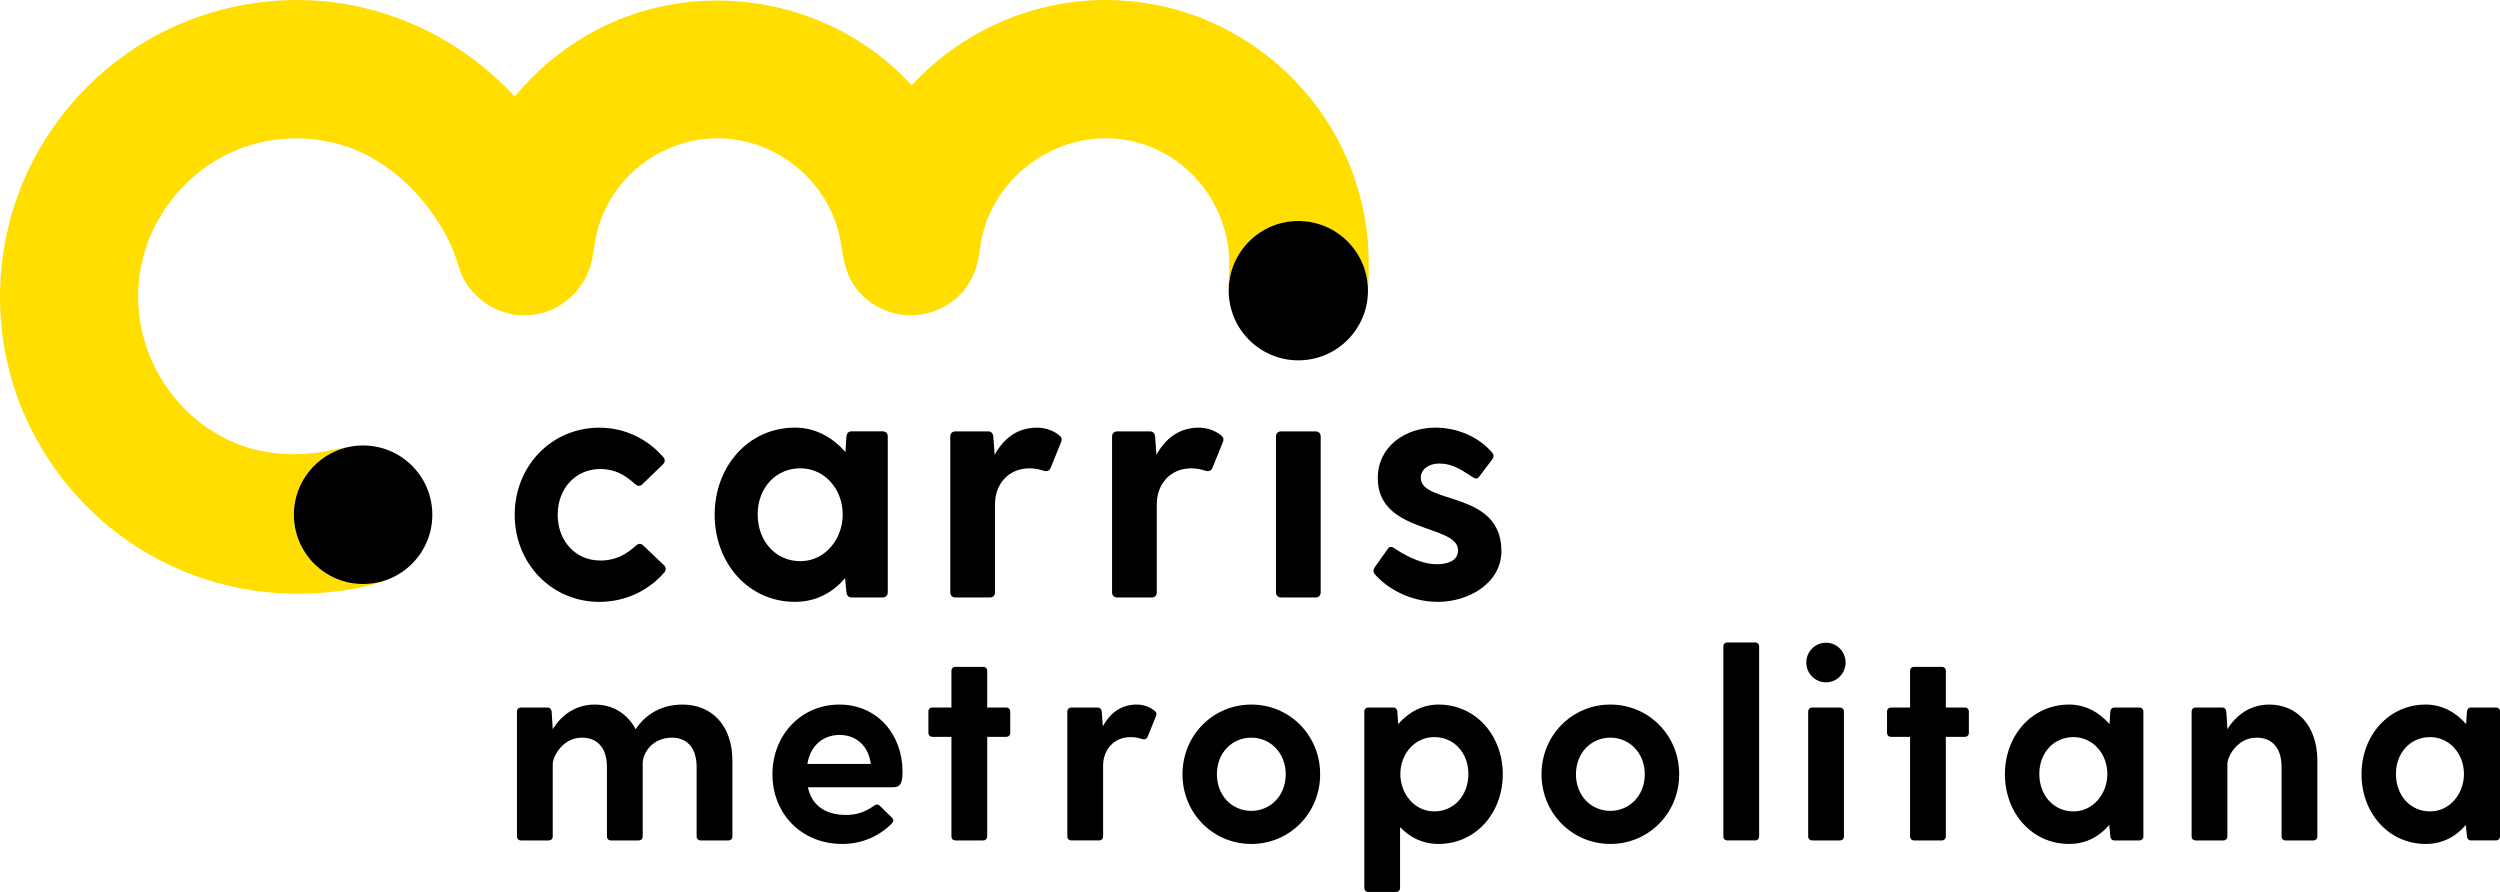 <?xml version="1.0" encoding="UTF-8"?> <svg xmlns="http://www.w3.org/2000/svg" width="796" height="284" viewBox="0 0 796 284" fill="none"><path d="M337.84 140.805L334.604 148.792C334.17 149.98 333.31 150.196 332.231 149.871C331.152 149.548 329.857 149.117 327.809 149.117C321.123 149.117 316.808 154.081 316.808 160.558V188.621C316.808 189.592 316.16 190.239 315.188 190.239H304.189C303.217 190.239 302.57 189.592 302.57 188.621V138.971C302.57 137.998 303.217 137.352 304.189 137.352H314.65C315.622 137.352 316.16 137.998 316.269 138.971L316.701 144.798C319.503 139.725 323.816 136.164 330.18 136.164C333.201 136.164 335.792 137.352 337.3 138.646C338.161 139.295 338.161 140.05 337.84 140.805Z" fill="black"></path><path d="M389.352 140.805L386.115 148.792C385.684 149.98 384.821 150.196 383.744 149.871C382.666 149.548 381.371 149.117 379.32 149.117C372.634 149.117 368.321 154.081 368.321 160.558V188.621C368.321 189.592 367.674 190.239 366.702 190.239H355.703C354.731 190.239 354.084 189.592 354.084 188.621V138.971C354.084 137.998 354.731 137.352 355.703 137.352H366.162C367.134 137.352 367.674 137.998 367.783 138.971L368.212 144.798C371.017 139.725 375.33 136.164 381.694 136.164C384.714 136.164 387.303 137.352 388.811 138.646C389.674 139.295 389.674 140.05 389.352 140.805Z" fill="black"></path><path d="M268.318 163.784C268.318 155.797 262.601 149.106 254.834 149.106C246.962 149.106 241.246 155.365 241.246 163.784C241.246 172.312 246.962 178.68 254.834 178.68C262.601 178.68 268.318 171.771 268.318 163.784ZM282.662 138.96V188.61C282.662 189.581 282.015 190.229 281.045 190.229H271.12C270.15 190.229 269.612 189.581 269.503 188.61L269.072 184.076C265.297 188.501 260.012 191.631 253.108 191.631C238.332 191.631 227.549 179.326 227.549 163.891C227.549 148.456 238.332 136.153 253.108 136.153C259.796 136.153 265.188 139.392 269.181 143.924L269.503 138.96C269.612 137.987 270.15 137.339 271.12 137.339H281.045C282.015 137.339 282.662 137.987 282.662 138.96Z" fill="black"></path><path d="M407.888 137.349H418.89C419.859 137.349 420.509 137.997 420.509 138.97V188.62C420.509 189.591 419.859 190.238 418.89 190.238H407.888C406.919 190.238 406.271 189.591 406.271 188.62V138.97C406.271 137.997 406.919 137.349 407.888 137.349Z" fill="black"></path><path d="M478.051 175.441C478.051 185.697 467.588 191.631 457.881 191.631C448.822 191.631 441.488 187.206 437.711 182.781C437.066 182.026 437.282 181.269 437.711 180.621L441.92 174.685C442.567 173.823 443.321 174.039 444.293 174.794C448.606 177.601 453.243 179.651 457.449 179.651C460.902 179.651 464.245 178.571 464.245 175.226C464.245 166.807 438.683 170.046 438.683 152.236C438.683 142.09 447.527 136.153 457.02 136.153C463.813 136.153 470.717 138.958 475.137 144.14C475.786 144.894 475.568 145.758 475.03 146.406L470.931 151.804C470.286 152.667 469.529 152.451 468.56 151.695C464.46 148.997 461.98 147.594 458.206 147.594C454.86 147.594 452.38 149.429 452.38 152.129C452.38 160.761 478.051 156.013 478.051 175.441Z" fill="black"></path><path d="M202.48 173.722C203.343 172.967 204.097 172.967 204.853 173.722L211.428 179.981C212.075 180.629 212.184 181.49 211.537 182.245C206.579 187.966 199.246 191.634 190.836 191.634C175.633 191.634 163.879 179.442 163.879 163.903C163.879 148.365 175.633 136.171 190.836 136.171C199.028 136.171 206.252 139.838 211.214 145.558C211.862 146.315 211.753 147.179 211.105 147.824L204.528 154.191C203.774 154.948 203.018 154.839 202.159 154.084C199.139 151.386 196.009 149.336 191.158 149.336C183.182 149.336 177.572 155.593 177.572 163.903C177.572 172.212 183.182 178.47 191.158 178.47C196.227 178.47 199.459 176.42 202.48 173.722Z" fill="black"></path><path d="M233.195 242.207V266.298C233.195 267.077 232.679 267.594 231.901 267.594H223.1C222.325 267.594 221.806 267.077 221.806 266.298V244.279C221.806 237.287 218.01 234.868 213.954 234.868C207.568 234.868 204.637 239.963 204.637 242.983V266.298C204.637 267.077 204.119 267.594 203.343 267.594H194.54C193.765 267.594 193.246 267.077 193.246 266.298V244.279C193.246 237.287 189.449 234.868 185.307 234.868C178.923 234.868 175.99 241.171 175.99 243.158V266.298C175.99 267.077 175.473 267.594 174.695 267.594H165.893C165.117 267.594 164.599 267.077 164.599 266.298V226.578C164.599 225.802 165.117 225.282 165.893 225.282H174.349C175.127 225.282 175.558 225.802 175.646 226.578L175.99 232.105V232.19C178.751 227.701 183.236 224.334 189.365 224.334C194.972 224.334 199.718 227.097 202.393 232.19C205.413 227.614 210.417 224.334 217.321 224.334C226.553 224.334 233.195 230.896 233.195 242.207Z" fill="black"></path><path d="M257.075 243.243H277.264C276.488 237.287 272.433 234.004 267.342 234.004C262.166 234.004 258.025 237.287 257.075 243.243ZM284.34 250.669H257.247C258.369 256.283 262.682 259.476 269.327 259.476C272.692 259.476 275.368 258.613 278.299 256.541C279.077 256.024 279.594 256.024 280.198 256.628L283.996 260.34C284.6 260.946 284.6 261.55 283.909 262.24C279.853 266.298 274.331 268.717 268.205 268.717C255.005 268.717 245.945 258.959 245.945 246.523C245.945 234.089 255.005 224.334 267.257 224.334C279.509 224.334 287.359 234.089 287.359 245.575C287.359 248.944 286.927 250.669 284.34 250.669Z" fill="black"></path><path d="M321.661 226.578V233.313C321.661 234.089 321.144 234.609 320.366 234.609H314.327V266.299C314.327 267.077 313.808 267.594 313.033 267.594H304.232C303.454 267.594 302.936 267.077 302.936 266.299V234.609H296.899C296.121 234.609 295.602 234.089 295.602 233.313V226.578C295.602 225.802 296.121 225.283 296.899 225.283H302.936V213.625C302.936 212.849 303.454 212.33 304.232 212.33H313.033C313.808 212.33 314.327 212.849 314.327 213.625V225.283H320.366C321.144 225.283 321.661 225.802 321.661 226.578Z" fill="black"></path><path d="M368.051 228.044L365.464 234.434C365.118 235.385 364.429 235.557 363.564 235.298C362.703 235.041 361.666 234.694 360.027 234.694C354.677 234.694 351.225 238.665 351.225 243.847V266.299C351.225 267.075 350.708 267.592 349.932 267.592H341.13C340.354 267.592 339.838 267.075 339.838 266.299V226.576C339.838 225.8 340.354 225.281 341.13 225.281H349.501C350.277 225.281 350.708 225.8 350.795 226.576L351.14 231.239C353.384 227.18 356.836 224.332 361.925 224.332C364.342 224.332 366.412 225.281 367.622 226.316C368.311 226.836 368.311 227.44 368.051 228.044Z" fill="black"></path><path d="M409.379 246.523C409.379 239.704 404.46 234.866 398.421 234.866C392.293 234.866 387.461 239.704 387.461 246.523C387.461 253.346 392.293 258.181 398.421 258.181C404.46 258.181 409.379 253.346 409.379 246.523ZM376.504 246.523C376.504 234.09 386.254 224.332 398.421 224.332C410.586 224.332 420.336 234.09 420.336 246.523C420.336 258.957 410.586 268.715 398.421 268.715C386.254 268.715 376.504 258.957 376.504 246.523Z" fill="black"></path><path d="M467.53 246.436C467.53 239.702 462.955 234.692 456.659 234.692C450.446 234.692 445.871 240.046 445.871 246.436C445.871 252.825 450.446 258.351 456.659 258.351C462.955 258.351 467.53 253.256 467.53 246.436ZM478.487 246.522C478.487 258.87 469.857 268.713 458.039 268.713C452.863 268.713 448.805 266.556 445.784 263.361V282.702C445.784 283.479 445.268 284 444.492 284H435.692C434.914 284 434.397 283.479 434.397 282.702V226.576C434.397 225.798 434.914 225.281 435.692 225.281H443.629C444.405 225.281 444.836 225.798 444.923 226.576L445.181 230.548C448.375 226.921 452.686 224.33 458.039 224.33C469.857 224.33 478.487 234.175 478.487 246.522Z" fill="black"></path><path d="M523.699 246.523C523.699 239.704 518.78 234.866 512.741 234.866C506.615 234.866 501.782 239.704 501.782 246.523C501.782 253.346 506.615 258.181 512.741 258.181C518.78 258.181 523.699 253.346 523.699 246.523ZM490.824 246.523C490.824 234.09 500.576 224.332 512.741 224.332C524.909 224.332 534.657 234.09 534.657 246.523C534.657 258.957 524.909 268.715 512.741 268.715C500.576 268.715 490.824 258.957 490.824 246.523Z" fill="black"></path><path d="M550.013 204.555H558.813C559.591 204.555 560.108 205.074 560.108 205.85V266.297C560.108 267.073 559.591 267.59 558.813 267.59H550.013C549.237 267.59 548.719 267.073 548.719 266.297V205.85C548.719 205.074 549.237 204.555 550.013 204.555Z" fill="black"></path><path d="M577.02 225.283H585.82C586.598 225.283 587.114 225.8 587.114 226.578V266.299C587.114 267.077 586.598 267.594 585.82 267.594H577.02C576.244 267.594 575.725 267.077 575.725 266.299V226.578C575.725 225.8 576.244 225.283 577.02 225.283ZM575.122 210.949C575.122 207.494 577.883 204.646 581.42 204.646C584.872 204.646 587.631 207.494 587.631 210.949C587.631 214.402 584.872 217.252 581.42 217.252C577.883 217.252 575.122 214.402 575.122 210.949Z" fill="black"></path><path d="M626.888 226.578V233.313C626.888 234.089 626.372 234.609 625.594 234.609H619.555V266.299C619.555 267.077 619.036 267.594 618.26 267.594H609.46C608.682 267.594 608.165 267.077 608.165 266.299V234.609H602.127C601.349 234.609 600.83 234.089 600.83 233.313V226.578C600.83 225.802 601.349 225.283 602.127 225.283H608.165V213.625C608.165 212.849 608.682 212.33 609.46 212.33H618.26C619.036 212.33 619.555 212.849 619.555 213.625V225.283H625.594C626.372 225.283 626.888 225.802 626.888 226.578Z" fill="black"></path><path d="M670.978 246.438C670.978 240.048 666.403 234.694 660.192 234.694C653.894 234.694 649.319 239.703 649.319 246.438C649.319 253.258 653.894 258.353 660.192 258.353C666.403 258.353 670.978 252.827 670.978 246.438ZM682.454 226.578V266.299C682.454 267.075 681.935 267.594 681.16 267.594H673.22C672.444 267.594 672.013 267.075 671.928 266.299L671.581 262.672C668.563 266.211 664.333 268.715 658.81 268.715C646.99 268.715 638.362 258.872 638.362 246.523C638.362 234.177 646.99 224.332 658.81 224.332C664.161 224.332 668.476 226.923 671.666 230.55L671.928 226.578C672.013 225.8 672.444 225.283 673.22 225.283H681.16C681.935 225.283 682.454 225.8 682.454 226.578Z" fill="black"></path><path d="M737.847 242.207V266.298C737.847 267.077 737.33 267.594 736.552 267.594H727.75C726.976 267.594 726.455 267.077 726.455 266.298V244.279C726.455 237.287 722.659 234.868 718.518 234.868C712.133 234.868 709.199 241.171 709.199 243.158V266.298C709.199 267.077 708.683 267.594 707.907 267.594H699.105C698.329 267.594 697.81 267.077 697.81 266.298V226.578C697.81 225.802 698.329 225.282 699.105 225.282H707.56C708.338 225.282 708.768 225.802 708.855 226.578L709.199 232.105V232.19C711.96 227.701 716.448 224.334 722.574 224.334C731.202 224.334 737.847 230.896 737.847 242.207Z" fill="black"></path><path d="M784.524 246.436C784.524 240.046 779.949 234.692 773.738 234.692C767.438 234.692 762.866 239.702 762.866 246.436C762.866 253.256 767.438 258.351 773.738 258.351C779.949 258.351 784.524 252.825 784.524 246.436ZM796 226.576V266.297C796 267.073 795.481 267.592 794.706 267.592H786.766C785.99 267.592 785.559 267.073 785.474 266.297L785.127 262.67C782.107 266.209 777.879 268.713 772.357 268.713C760.536 268.713 751.908 258.87 751.908 246.522C751.908 234.175 760.536 224.33 772.357 224.33C777.707 224.33 782.022 226.921 785.212 230.548L785.474 226.576C785.559 225.798 785.99 225.281 786.766 225.281H794.706C795.481 225.281 796 225.798 796 226.576Z" fill="black"></path><path d="M435.066 72.667C433.717 62.606 430.514 52.813 425.663 43.899C416.074 26.274 400.173 12.386 381.398 5.326C372.016 1.797 362.013 0 351.995 0C328.667 0 306.061 9.991 290.281 27.177C264.157 -1.47 220.437 -8.207 186.882 11.213C178.124 16.283 170.298 22.946 163.88 30.776C147.931 13.313 125.661 2.222 102.074 0.31C81.248 -1.381 60.167 3.987 42.707 15.468C25.983 26.464 12.937 42.748 5.926 61.511C-1.364 81.02 -1.943 102.828 4.272 122.703C10.232 141.759 22.328 158.661 38.359 170.535C54.987 182.853 75.462 189.396 96.144 189.025C103.381 188.897 110.737 188.142 117.752 186.369C119.885 185.83 121.923 185.187 123.847 184.351C121.302 185.379 118.526 185.95 115.614 185.95C103.442 185.95 93.574 176.075 93.574 163.894C93.574 152.954 101.538 143.876 111.979 142.143C109.231 142.509 106.507 143.181 103.586 143.715C92.655 145.713 81.185 144.518 71.315 139.405C52.919 129.879 41.987 109.513 44.278 88.902C46.542 68.518 61.541 51.075 81.324 45.744C92.201 42.813 103.97 43.64 114.289 48.185C125.329 53.048 134.552 62.248 140.689 72.551C142.228 75.136 143.551 77.849 144.625 80.66C145.693 83.443 146.325 86.359 147.77 88.987C150.668 94.254 155.714 98.193 161.53 99.702C173.031 102.688 184.418 95.873 187.955 84.767C188.933 81.703 189.059 78.582 189.715 75.452C190.86 69.986 193.185 64.789 196.489 60.287C202.994 51.424 213.117 45.544 224.031 44.283C244.968 41.864 264.586 56.918 267.792 77.759C268.633 83.236 269.464 88.099 273.164 92.514C277.063 97.159 282.819 100.032 288.873 100.341C295.049 100.655 301.168 98.315 305.545 93.938C309.6 89.888 311.368 84.859 312.022 79.29C314.513 58.119 334.283 42.359 355.41 44.163C376.344 45.949 392.212 64.547 391.38 85.532C391.282 87.966 391.159 90.254 391.225 92.501C391.251 80.272 401.163 70.366 413.391 70.366C425.632 70.366 435.557 80.298 435.557 92.549C435.557 92.581 435.555 92.612 435.555 92.645C435.629 91.75 435.683 90.85 435.718 89.94C435.945 84.176 435.834 78.39 435.066 72.667Z" fill="#FFDE00"></path><path d="M435.556 92.549C435.556 104.802 425.632 114.732 413.39 114.732C401.145 114.732 391.22 104.802 391.22 92.549C391.22 80.296 401.145 70.366 413.39 70.366C425.632 70.366 435.556 80.296 435.556 92.549Z" fill="black"></path><path d="M137.651 163.894C137.651 176.075 127.786 185.951 115.614 185.951C103.442 185.951 93.572 176.075 93.572 163.894C93.572 151.714 103.442 141.838 115.614 141.838C127.786 141.838 137.651 151.714 137.651 163.894Z" fill="black"></path></svg> 